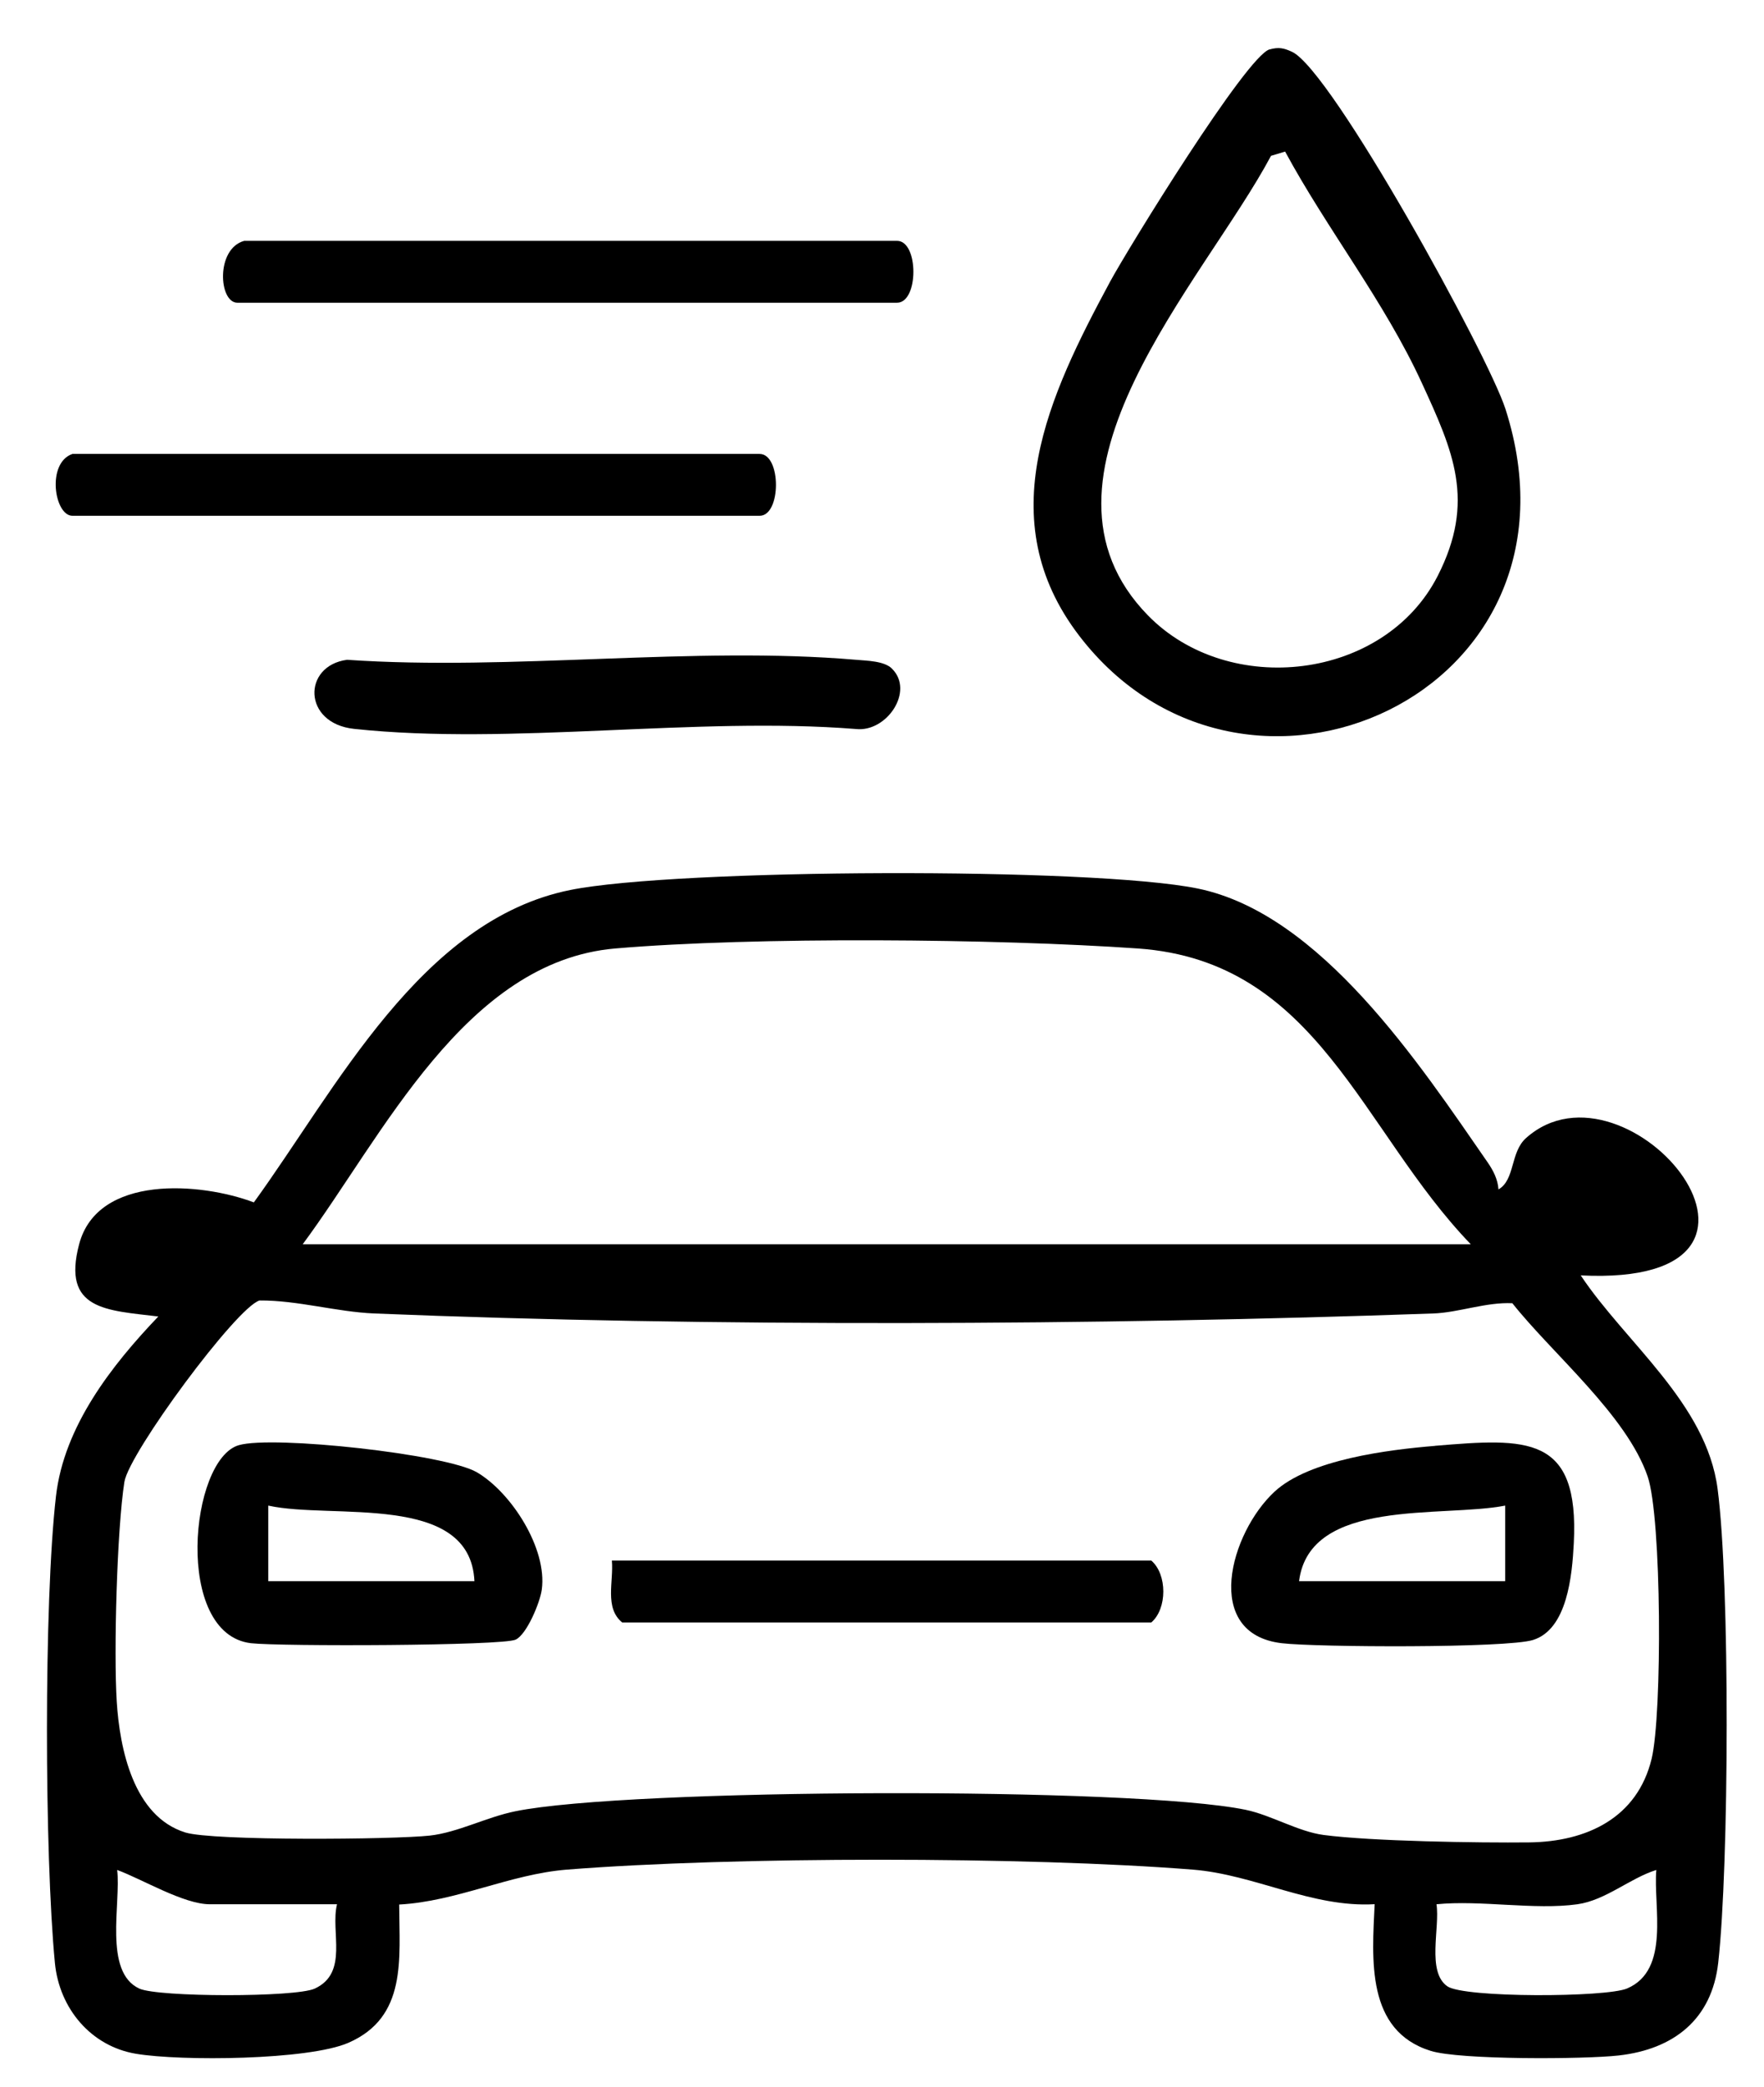 <?xml version="1.0" encoding="UTF-8"?> <svg xmlns="http://www.w3.org/2000/svg" id="_Слой_1" data-name="Слой_1" version="1.1" viewBox="0 0 256.7 303.65"><path d="M218.06,173.04c2.44-1.4,1.69-5.4,4.01-7.47,14.78-13.2,43.65,21.75,7.96,19.98,6.53,9.81,18.29,18.59,19.92,31.07,1.82,13.87,1.67,54.8.09,68.92-.92,8.23-6.46,12.6-14.5,13.5-4.96.56-23.1.66-27.34-.67-9.46-2.94-8.53-13.36-8.16-21.34-9.15.53-17.42-4.31-26.47-5.03-24.19-1.92-66.88-1.92-91.07,0-8.31.66-16.03,4.63-24.41,5.08.03,7.95,1.16,16.38-7.38,20.11-5.81,2.54-24.38,2.7-30.93,1.6s-11.15-6.59-11.79-13.21c-1.51-15.66-1.63-52.49.16-67.94,1.17-10.12,8.08-18.99,14.89-26.11-7.53-.92-14.07-.9-11.52-10.53,2.7-10.17,17.7-8.99,25.42-6.07,12-16.52,24.3-41.07,46.05-45.45,15.44-3.11,76.01-3.35,91.32-.21,17.88,3.67,32.27,25.53,42.17,39.83.82,1.19,1.48,2.46,1.58,3.93ZM214.04,181.03c-15.99-16.57-22.22-41.21-48.45-43.04-20.51-1.43-55.8-1.74-76.08,0-21.86,1.89-33.83,27.34-45.46,43.03h170ZM37.77,189.2c-3.34.96-19.01,22.19-19.67,26.4-1.08,6.92-1.57,24.78-1.11,31.99.43,6.75,2.4,16.66,9.99,19.01,4.02,1.24,30.3,1.03,35.56.45,4.07-.45,8.26-2.69,12.46-3.54,16.42-3.35,89.99-3.59,106.28-.21,3.7.77,7.66,3.18,11.34,3.66,6.97.92,22.57,1.16,29.91,1.08,8.38-.1,15.74-3.56,17.82-12.18,1.55-6.46,1.47-35.06-.58-41.05-3.04-8.9-13.84-17.83-19.69-25.21-3.8-.19-7.82,1.36-11.51,1.49-48.72,1.73-105.45,1.99-154.09,0-5.55-.23-11.14-1.93-16.73-1.89ZM49.04,277.04h-18.5c-3.83,0-9.85-3.66-13.49-4.99.58,4.75-2.03,14.85,3.23,17.26,2.75,1.26,22.71,1.29,25.52,0,4.98-2.29,2.26-8.28,3.24-12.26ZM229.54,277.04c-6.2.87-14.09-.64-20.5,0,.52,3.43-1.45,9.8,1.57,11.93,2.42,1.71,23.12,1.63,26.17.32,6.33-2.7,3.79-11.97,4.25-17.24-3.87,1.21-7.36,4.41-11.49,4.99Z"></path><path d="M184.76,7.19c1.32-.36,2.05-.21,3.26.35,5.78,2.68,28.53,44.1,31.06,51.97,13.3,41.5-37.99,64.31-62.01,33.01-13.04-16.99-4.41-35.04,4.45-51.5,2.61-4.84,19.9-32.92,23.24-33.84ZM187.02,22.05l-2.06.62c-9.7,18.24-37.4,46.91-17.91,66.86,11.76,12.04,34.43,9.49,42.19-5.79,5.5-10.83,2.26-18.05-2.35-28.06-5.41-11.78-13.75-22.29-19.88-33.63Z"></path><path d="M10.54,66.04h100c3.17,0,3.17,9,0,9H10.54c-2.63,0-3.81-7.69,0-9Z"></path><path d="M35.54,35.04h95c3.17,0,3.17,9,0,9H34.54c-2.71,0-3.18-7.86,1-9Z"></path><path d="M129.8,97.28c3.3,3.25-.75,9.27-5.23,8.78-23.28-1.85-50.2,2.42-73.04-.02-7.52-.8-7.52-9.19-1.03-10.05,23.96,1.64,50.44-2.03,74.09,0,1.57.14,4.07.16,5.21,1.28Z"></path><path d="M34.75,210.25c5-1.45,30.13,1.3,34.64,3.94,5.04,2.95,10.27,11.12,9.45,17.08-.25,1.84-2.16,6.49-3.8,7.27-1.91.91-34.4,1-38.52.52-11.26-1.33-8.9-26.74-1.77-28.81ZM69.04,230.04c-.6-13-20.69-8.94-30-11v11h30Z"></path><path d="M208.84,210.34c13.37-1.11,21-1.62,20.18,14.19-.24,4.63-.93,12.5-5.93,14.06-3.82,1.2-31.46,1.07-36.57.47-11.63-1.37-7.51-16.08-1.03-22.06,5.06-4.67,16.55-6.09,23.35-6.65ZM189.04,230.04h30v-11c-9.18,1.8-28.46-1.18-30,11Z"></path><path d="M89.04,227.04h78.5c2.33,2,2.33,7,0,9h-77c-2.61-2.13-1.22-5.98-1.5-9Z"></path></svg> 